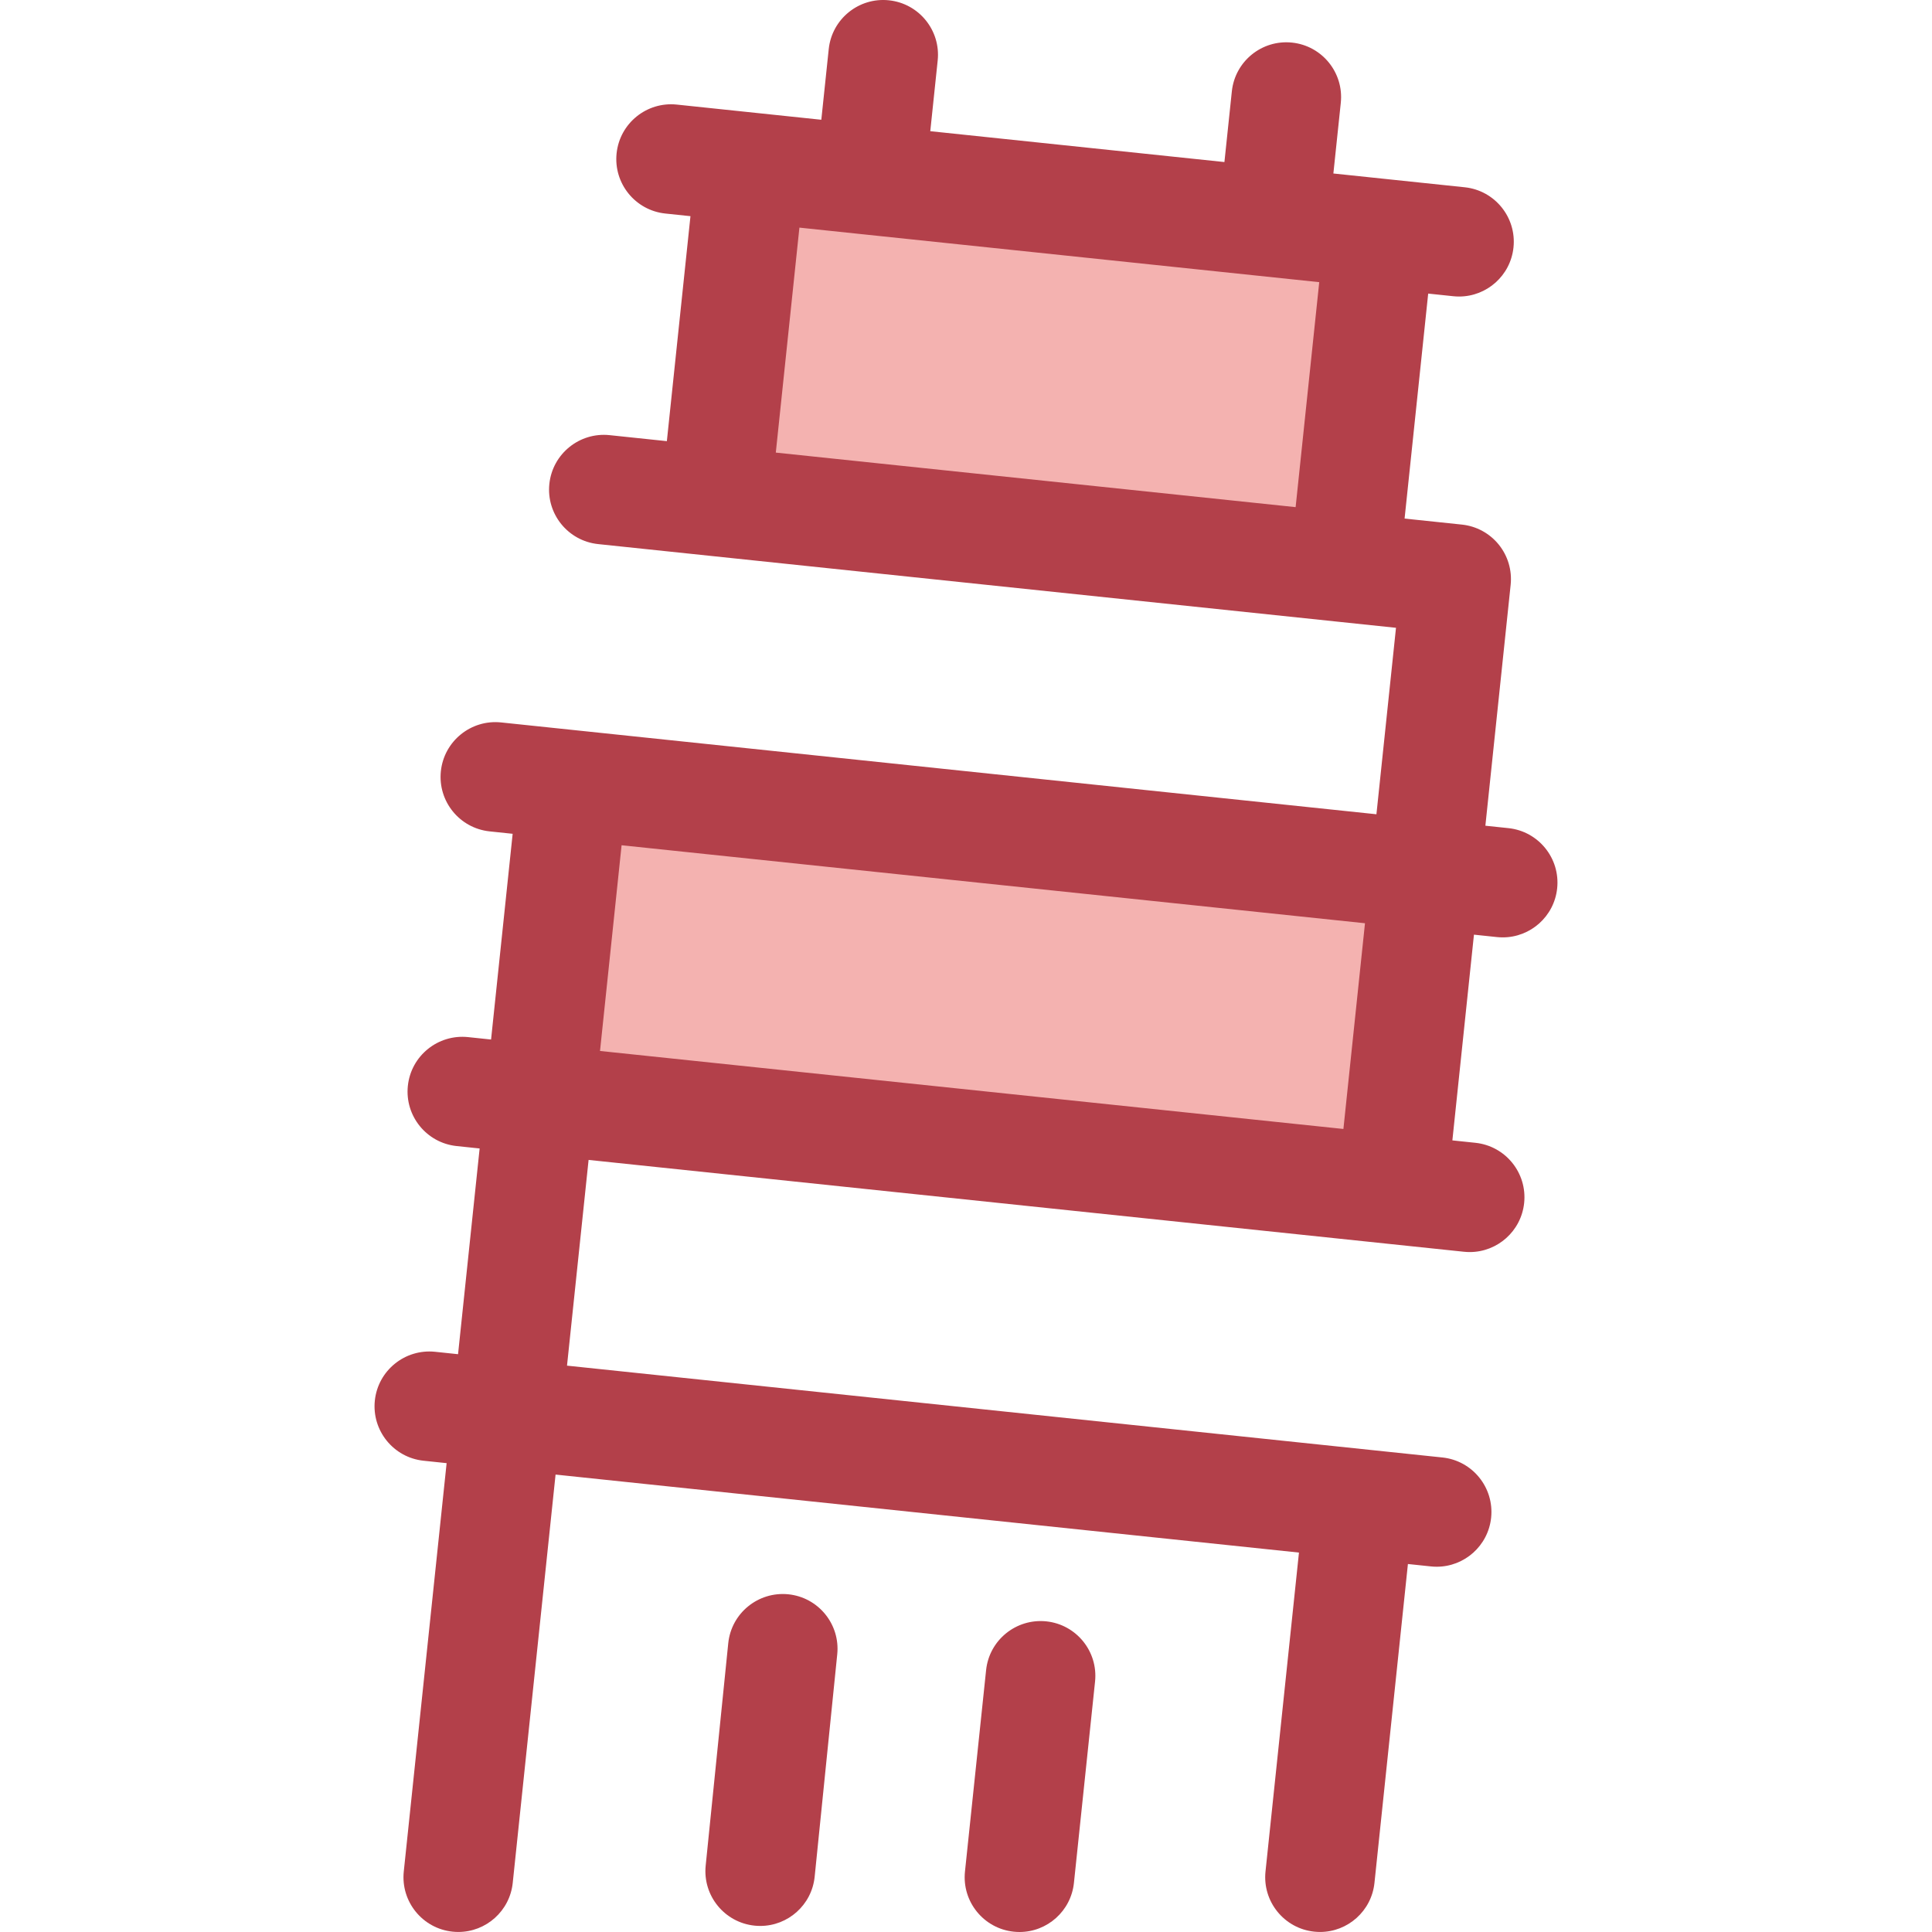 <?xml version="1.0" encoding="iso-8859-1"?>
<!-- Generator: Adobe Illustrator 19.0.0, SVG Export Plug-In . SVG Version: 6.00 Build 0)  -->
<svg version="1.1" id="Layer_1" xmlns="http://www.w3.org/2000/svg" xmlns:xlink="http://www.w3.org/1999/xlink" x="0px" y="0px"
	 viewBox="0 0 512 512" style="enable-background:new 0 0 512 512;" xml:space="preserve">
<g>
	
		<rect x="193.828" y="52.855" transform="matrix(-0.995 -0.104 0.104 -0.995 543.528 223.114)" style="fill:#F4B2B0;" width="167.539" height="88.981"/>
	
		<rect x="218.433" y="148.029" transform="matrix(-0.104 0.995 -0.995 -0.104 547.67 29.933)" style="fill:#F4B2B0;" width="83.847" height="227.112"/>
</g>
<g>
	<path style="fill:#B3404A;" d="M399.741,219.464l-6.101-0.64l6.699-63.851c0.402-3.829-0.733-7.66-3.157-10.654
		c-2.423-2.992-5.936-4.898-9.765-5.298l-15.187-1.594l6.255-59.623l6.653,0.698c0.514,0.054,1.026,0.081,1.533,0.081
		c7.337,0,13.637-5.544,14.419-13.002c0.838-7.974-4.949-15.116-12.922-15.952l-21.086-2.212c-0.001,0-0.001,0-0.001,0l-13.724-1.44
		l1.966-18.738c0.836-7.972-4.949-15.114-12.922-15.951c-7.98-0.835-15.114,4.949-15.952,12.922l-1.966,18.735l-59.627-6.257
		l-18.325-1.922l1.965-18.736c0.836-7.972-4.949-15.114-12.922-15.951c-7.969-0.839-15.114,4.949-15.952,12.922l-1.966,18.735
		l-38.301-4.02c-7.962-0.833-15.116,4.949-15.952,12.921c-0.836,7.974,4.949,15.116,12.922,15.952l6.653,0.698l-6.255,59.624
		l-15.187-1.594c-7.958-0.829-15.114,4.947-15.952,12.922c-0.836,7.972,4.949,15.114,12.922,15.951l185.359,19.447l10.899,1.144
		h0.001l15.187,1.594l-5.185,49.413l-211.443-22.182l0,0l-20.538-2.154c-7.959-0.83-15.114,4.947-15.952,12.922
		c-0.836,7.972,4.949,15.114,12.922,15.951l6.101,0.64l-5.719,54.52l-6.101-0.64c-7.965-0.829-15.116,4.947-15.952,12.922
		c-0.836,7.972,4.949,15.114,12.922,15.951l6.101,0.64l-5.719,54.519l-6.101-0.64c-7.958-0.826-15.114,4.947-15.952,12.921
		c-0.836,7.974,4.949,15.116,12.922,15.952l6.101,0.64l-11.353,108.21c-0.836,7.974,4.949,15.116,12.922,15.952
		c0.514,0.054,1.026,0.081,1.533,0.081c7.337,0,13.637-5.544,14.419-13.002l11.353-108.212l197.007,20.67l-8.867,84.51
		c-0.836,7.974,4.949,15.116,12.922,15.952c0.514,0.054,1.026,0.081,1.533,0.081c7.337,0,13.637-5.544,14.419-13.002l8.867-84.511
		l6.101,0.64c0.514,0.054,1.026,0.081,1.533,0.081c7.337,0,13.637-5.544,14.419-13.002c0.836-7.974-4.949-15.116-12.922-15.952
		L150.264,361.91l5.719-54.519l211.443,22.184l0,0l20.538,2.154c0.514,0.054,1.026,0.081,1.533,0.081
		c7.337,0,13.637-5.544,14.419-13.004c0.836-7.972-4.949-15.114-12.922-15.951l-6.101-0.64l5.719-54.52l6.101,0.64
		c0.514,0.054,1.026,0.081,1.533,0.081c7.337,0,13.637-5.544,14.419-13.004C413.5,227.442,407.713,220.3,399.741,219.464z
		 M229.064,62.128l22.587,2.369l97.96,10.279l-6.257,59.621l-137.758-14.454l6.255-59.621l17.209,1.806
		C229.061,62.128,229.063,62.128,229.064,62.128z M361.736,244.669l-5.719,54.519l-197.007-20.67l5.719-54.519L361.736,244.669z"/>
	<path style="fill:#B3404A;" d="M201.472,510.394c-0.491,0-0.986-0.026-1.484-0.075c-7.977-0.811-13.786-7.933-12.976-15.908
		l5.982-58.933c0.81-7.977,7.932-13.764,15.907-12.976c7.977,0.811,13.786,7.933,12.976,15.908l-5.982,58.933
		C215.137,504.82,208.83,510.394,201.472,510.394z"/>
	<path style="fill:#B3404A;" d="M270.182,512c-0.507,0-1.018-0.028-1.533-0.081c-7.974-0.836-13.759-7.978-12.922-15.952
		l5.599-53.369c0.836-7.975,7.985-13.745,15.952-12.922c7.974,0.836,13.759,7.978,12.922,15.952l-5.599,53.369
		C283.818,506.456,277.518,512,270.182,512z"/>
</g>
<g>
</g>
<g>
</g>
<g>
</g>
<g>
</g>
<g>
</g>
<g>
</g>
<g>
</g>
<g>
</g>
<g>
</g>
<g>
</g>
<g>
</g>
<g>
</g>
<g>
</g>
<g>
</g>
<g>
</g>
</svg>
